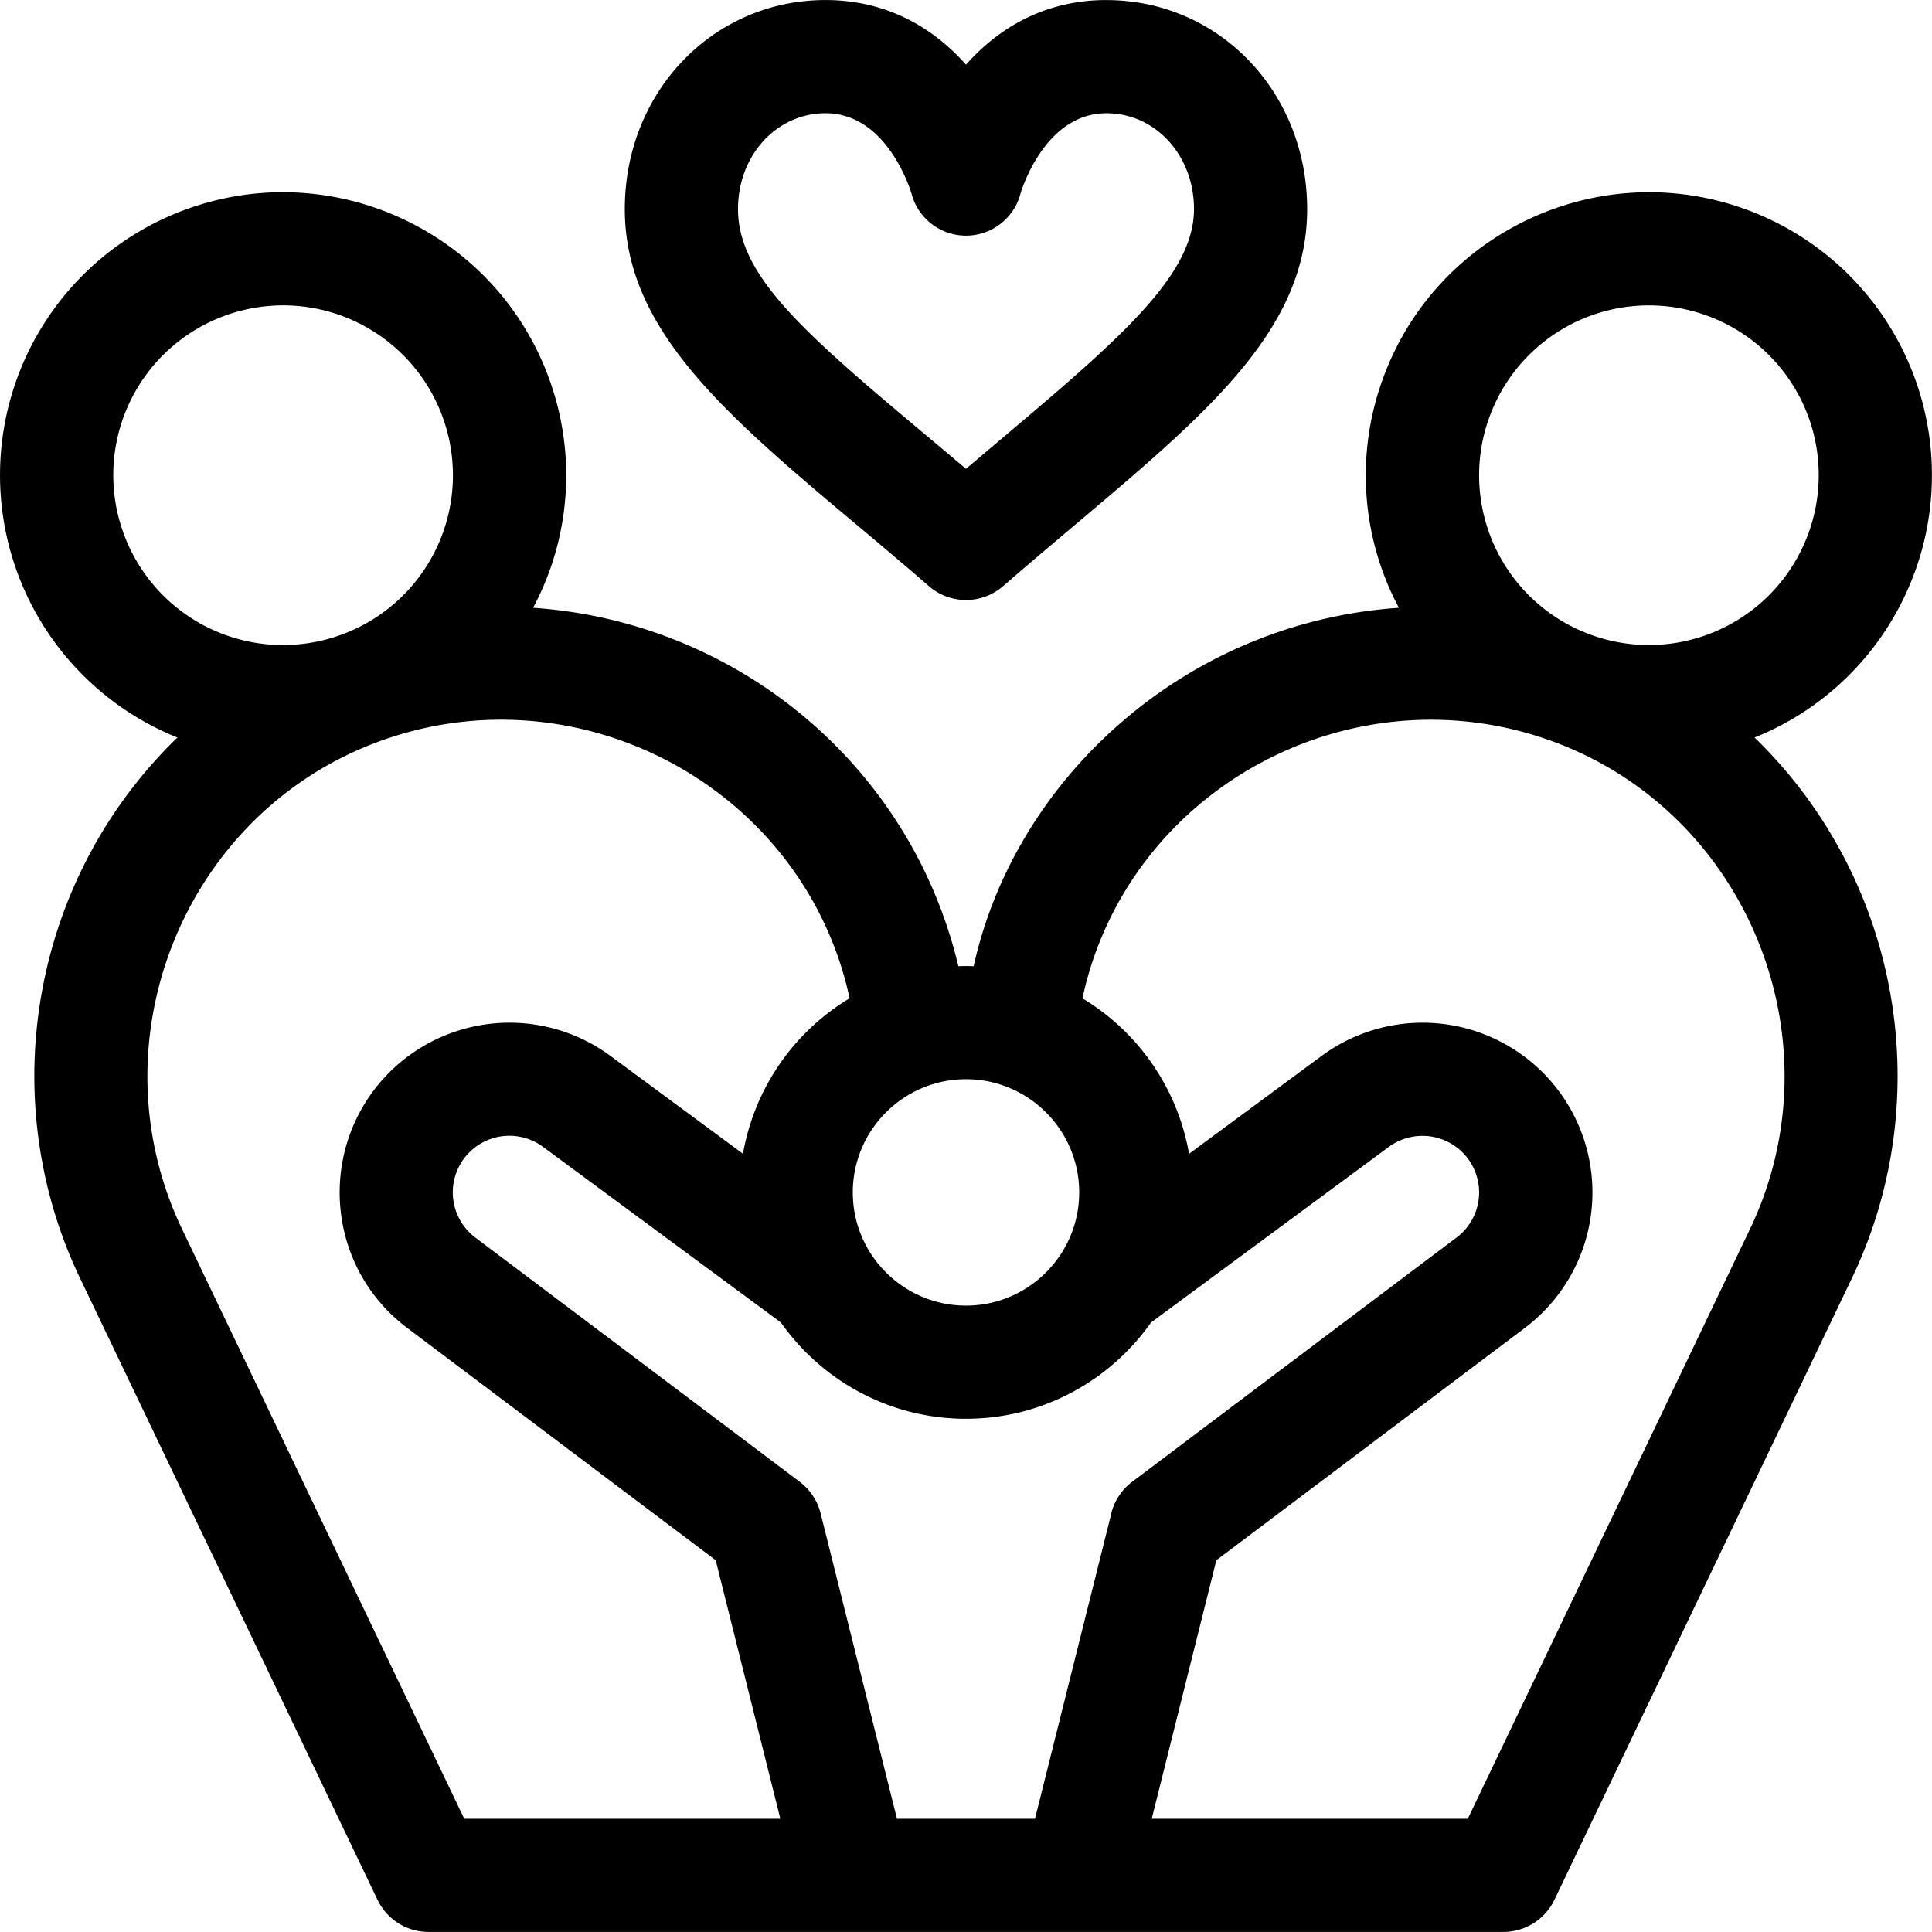 <svg xmlns="http://www.w3.org/2000/svg" viewBox="0 0 512 512"><path d="M293.21.01C278.72.01 265.98 5.9 256 17.13 246.02 5.91 233.28.01 218.79.01c-29.84 0-53.21 24.33-53.21 55.39s24.99 53.12 59.59 82.12c6.71 5.62 13.64 11.43 21.01 17.82a14.98 14.98 0 0 0 19.64 0c6.71-5.82 13.04-11.16 19.16-16.32 35.13-29.65 61.43-51.77 61.43-83.61 0-31.06-23.37-55.39-53.21-55.39Zm-27.57 116.08-9.65 8.16c-3.96-3.35-7.79-6.57-11.55-9.72-32.11-26.91-48.86-41.76-48.86-59.13 0-14.24 10.2-25.39 23.21-25.39 16.11 0 22.33 19.85 22.77 21.3a14.93 14.93 0 0 0 28.88 0c.43-1.44 6.66-21.3 22.77-21.3 13.01 0 23.21 11.15 23.21 25.39 0 17.44-19.22 34.05-50.78 60.69Z"></path><path d="M507.45 151.59a74.95 74.95 0 0 0-44.82-96.12c-38.86-14.14-81.98 5.96-96.12 44.82a74.59 74.59 0 0 0 4.21 60.78c-56.15 3.83-100.63 44.43-112.23 93.02l-.47 1.97c-2.05-.07-1.97-.07-4.04 0-12.8-53.68-59.05-91.33-112.7-94.99a74.58 74.58 0 0 0 4.21-60.78c-14.14-38.86-57.26-58.97-96.12-44.82a74.94 74.94 0 0 0-2.36 139.98c-39.09 37.91-48.48 96.18-25.7 143.49l78.73 164.52a14.99 14.99 0 0 0 13.53 8.52h284.84c5.77 0 11.04-3.32 13.53-8.52l78.72-164.49c22.94-47.64 13.17-105.85-25.68-143.52a74.83 74.83 0 0 0 42.46-43.87ZM256 286c16.54 0 30 13.46 30 30s-13.46 30-30 30-30-13.46-30-30 13.46-30 30-30ZM32.74 141.32a44.96 44.96 0 0 1 26.9-57.67 44.96 44.96 0 0 1 57.67 26.9 44.96 44.96 0 0 1-26.9 57.67 44.96 44.96 0 0 1-57.67-26.9Zm90.29 340.67L48.36 325.96c-24.08-50.01.47-110.68 52.32-129.55 52.09-18.96 110 11.31 123.68 64.74l.81 3.4a60.13 60.13 0 0 0-28.27 41.21l-34.93-25.79a45.06 45.06 0 0 0-62.95 9.02c-14.76 19.67-11.1 47.95 8.97 62.98l81.68 61.5 17.13 68.52h-83.76Zm171.49-80.95-20.24 80.95h-36.57l-20.24-80.95a15.04 15.04 0 0 0-5.53-8.35l-85.95-64.71a14.99 14.99 0 1 1 18-23.99l.1.07 62.85 46.41c10.87 15.42 28.8 25.52 49.05 25.52s38.18-10.1 49.05-25.52l62.92-46.46a15.04 15.04 0 0 1 21.01 2.98 14.97 14.97 0 0 1-3.02 21.01l-85.92 64.69a15 15 0 0 0-5.53 8.35Zm169.11-75.05-74.65 156h-83.76l17.13-68.52L404 351.99a44.95 44.95 0 0 0 8.99-63 45.05 45.05 0 0 0-62.9-9.05l-34.98 25.83a60.14 60.14 0 0 0-28.27-41.21l.81-3.4c13.69-53.5 71.65-83.68 123.68-64.74 51.91 18.89 76.37 79.59 52.3 129.58Zm15.63-184.67a44.98 44.98 0 0 1-57.67 26.9 44.97 44.97 0 0 1-26.89-57.67 44.98 44.98 0 0 1 57.67-26.9 44.97 44.97 0 0 1 26.89 57.67Z"></path></svg>